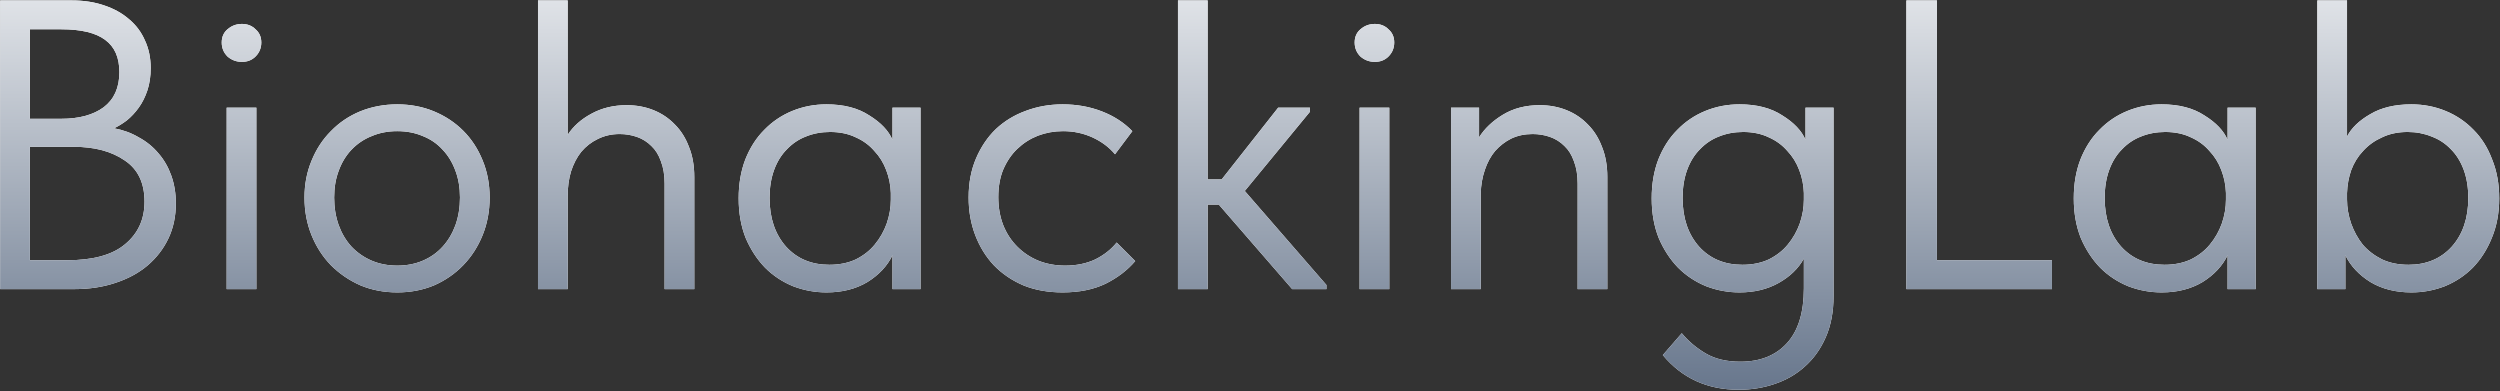 <?xml version="1.0" encoding="UTF-8"?> <svg xmlns="http://www.w3.org/2000/svg" width="588" height="92" viewBox="0 0 588 92" fill="none"><rect x="0" y="0" width="588" height="92" fill="#333333" stroke="none"/> <path d="M0.042 0.1H16.92C19.701 0.1 22.223 0.488 24.486 1.264C26.814 2.04 28.787 3.139 30.403 4.562C32.02 5.92 33.249 7.569 34.089 9.509C34.995 11.449 35.447 13.615 35.447 16.008C35.447 17.948 35.189 19.694 34.671 21.246C34.154 22.798 33.475 24.156 32.634 25.32C31.794 26.484 30.856 27.486 29.821 28.327C28.787 29.103 27.784 29.717 26.814 30.17C28.948 30.558 30.888 31.269 32.634 32.304C34.445 33.274 35.997 34.535 37.29 36.087C38.584 37.574 39.586 39.32 40.297 41.325C41.009 43.33 41.364 45.496 41.364 47.824C41.364 50.863 40.782 53.612 39.618 56.069C38.454 58.526 36.805 60.66 34.671 62.471C32.602 64.217 30.08 65.575 27.105 66.545C24.195 67.515 20.994 68 17.502 68H0.042V0.1ZM7.026 34.535V61.21H15.756C21.9 61.21 26.459 59.949 29.433 57.427C32.473 54.905 33.992 51.575 33.992 47.436C33.992 43.039 32.44 39.805 29.336 37.736C26.232 35.602 22.255 34.535 17.405 34.535H7.026ZM7.026 6.89V27.939H14.398C18.602 27.939 21.932 27.034 24.389 25.223C26.847 23.348 28.075 20.599 28.075 16.978C28.075 13.551 26.976 11.029 24.777 9.412C22.579 7.731 19.119 6.89 14.398 6.89H7.026ZM53.312 25.32H60.296V68H53.312V25.32ZM56.901 14.553C55.608 14.553 54.476 14.133 53.506 13.292C52.601 12.387 52.148 11.287 52.148 9.994C52.148 8.701 52.601 7.666 53.506 6.89C54.476 6.049 55.608 5.629 56.901 5.629C58.194 5.629 59.261 6.049 60.102 6.89C61.007 7.666 61.46 8.701 61.46 9.994C61.46 11.287 61.007 12.387 60.102 13.292C59.261 14.133 58.194 14.553 56.901 14.553ZM93.439 68.776C90.335 68.776 87.457 68.226 84.806 67.127C82.155 65.963 79.827 64.379 77.822 62.374C75.882 60.369 74.362 58.009 73.263 55.293C72.164 52.577 71.614 49.635 71.614 46.466C71.614 43.362 72.164 40.484 73.263 37.833C74.362 35.117 75.882 32.789 77.822 30.849C79.762 28.844 82.058 27.292 84.709 26.193C87.425 25.094 90.335 24.544 93.439 24.544C96.543 24.544 99.421 25.094 102.072 26.193C104.723 27.292 107.019 28.812 108.959 30.752C110.899 32.692 112.419 35.02 113.518 37.736C114.617 40.387 115.167 43.297 115.167 46.466C115.167 49.635 114.617 52.577 113.518 55.293C112.419 58.009 110.899 60.369 108.959 62.374C107.019 64.379 104.723 65.963 102.072 67.127C99.421 68.226 96.543 68.776 93.439 68.776ZM93.439 62.471C95.638 62.471 97.642 62.083 99.453 61.307C101.264 60.531 102.816 59.432 104.109 58.009C105.402 56.586 106.405 54.905 107.116 52.965C107.827 50.96 108.183 48.794 108.183 46.466C108.183 44.138 107.827 42.036 107.116 40.161C106.405 38.221 105.402 36.572 104.109 35.214C102.816 33.791 101.264 32.724 99.453 32.013C97.642 31.237 95.638 30.849 93.439 30.849C91.24 30.849 89.236 31.237 87.425 32.013C85.614 32.724 84.03 33.791 82.672 35.214C81.379 36.572 80.376 38.221 79.665 40.161C78.954 42.036 78.598 44.138 78.598 46.466C78.598 48.794 78.954 50.96 79.665 52.965C80.376 54.905 81.379 56.586 82.672 58.009C84.03 59.432 85.614 60.531 87.425 61.307C89.236 62.083 91.24 62.471 93.439 62.471ZM156.315 43.168C156.315 41.163 156.024 39.417 155.442 37.93C154.924 36.443 154.181 35.246 153.211 34.341C152.241 33.371 151.109 32.66 149.816 32.207C148.522 31.754 147.164 31.528 145.742 31.528C143.866 31.528 142.153 31.916 140.601 32.692C139.113 33.403 137.82 34.406 136.721 35.699C135.686 36.992 134.878 38.544 134.296 40.355C133.778 42.101 133.52 44.009 133.52 46.078V68H126.536V0.1H133.52V31.722C134.813 29.717 136.656 28.068 139.049 26.775C141.506 25.417 144.287 24.738 147.391 24.738C149.654 24.738 151.756 25.126 153.696 25.902C155.636 26.678 157.317 27.81 158.74 29.297C160.162 30.72 161.262 32.466 162.038 34.535C162.878 36.604 163.299 38.965 163.299 41.616V68H156.315V43.168ZM194.39 68.776C191.674 68.776 189.055 68.291 186.533 67.321C184.011 66.286 181.813 64.831 179.937 62.956C178.062 61.016 176.542 58.688 175.378 55.972C174.279 53.191 173.729 50.087 173.729 46.66C173.729 43.297 174.247 40.258 175.281 37.542C176.381 34.761 177.868 32.433 179.743 30.558C181.619 28.618 183.817 27.131 186.339 26.096C188.861 25.061 191.545 24.544 194.39 24.544C198.464 24.544 201.827 25.417 204.478 27.163C207.194 28.844 209.005 30.752 209.91 32.886V25.32H216.506V68H209.91V60.046C208.682 62.568 206.709 64.67 203.993 66.351C201.277 67.968 198.076 68.776 194.39 68.776ZM195.069 62.277C197.397 62.277 199.467 61.857 201.277 61.016C203.088 60.111 204.575 58.947 205.739 57.524C206.968 56.037 207.906 54.388 208.552 52.577C209.199 50.702 209.522 48.826 209.522 46.951V45.399C209.458 43.524 209.102 41.745 208.455 40.064C207.809 38.318 206.871 36.798 205.642 35.505C204.478 34.147 203.023 33.08 201.277 32.304C199.531 31.463 197.527 31.043 195.263 31.043C193.194 31.043 191.286 31.399 189.54 32.11C187.859 32.757 186.372 33.759 185.078 35.117C183.785 36.41 182.783 38.027 182.071 39.967C181.36 41.907 181.004 44.106 181.004 46.563C181.004 51.284 182.298 55.099 184.884 58.009C187.471 60.854 190.866 62.277 195.069 62.277ZM249.934 68.776C246.507 68.776 243.435 68.226 240.719 67.127C238.003 65.963 235.675 64.379 233.735 62.374C231.86 60.369 230.405 58.009 229.37 55.293C228.335 52.577 227.818 49.635 227.818 46.466C227.818 43.039 228.4 39.967 229.564 37.251C230.728 34.535 232.28 32.239 234.22 30.364C236.225 28.489 238.553 27.066 241.204 26.096C243.92 25.061 246.83 24.544 249.934 24.544C253.232 24.544 256.304 25.094 259.149 26.193C261.994 27.292 264.387 28.844 266.327 30.849L262.253 36.281C260.83 34.6 259.052 33.274 256.918 32.304C254.784 31.334 252.488 30.849 250.031 30.849C247.962 30.849 245.989 31.205 244.114 31.916C242.303 32.627 240.687 33.662 239.264 35.02C237.906 36.313 236.807 37.93 235.966 39.87C235.19 41.745 234.802 43.912 234.802 46.369C234.802 48.762 235.19 50.96 235.966 52.965C236.742 54.905 237.841 56.586 239.264 58.009C240.687 59.432 242.336 60.531 244.211 61.307C246.151 62.083 248.253 62.471 250.516 62.471C253.167 62.471 255.528 61.986 257.597 61.016C259.666 59.981 261.348 58.656 262.641 57.039L267.006 61.404C265.195 63.538 262.867 65.316 260.022 66.739C257.177 68.097 253.814 68.776 249.934 68.776ZM277.056 0.1H284.04V42.198H287.338L300.627 25.32H308.096V26.29L292.77 44.914L311.976 67.03V68H303.925L286.659 48.115H284.04V68H277.056V0.1ZM319.778 25.32H326.762V68H319.778V25.32ZM323.367 14.553C322.074 14.553 320.942 14.133 319.972 13.292C319.067 12.387 318.614 11.287 318.614 9.994C318.614 8.701 319.067 7.666 319.972 6.89C320.942 6.049 322.074 5.629 323.367 5.629C324.66 5.629 325.727 6.049 326.568 6.89C327.473 7.666 327.926 8.701 327.926 9.994C327.926 11.287 327.473 12.387 326.568 13.292C325.727 14.133 324.66 14.553 323.367 14.553ZM371.06 43.168C371.06 41.163 370.769 39.417 370.187 37.93C369.67 36.443 368.926 35.246 367.956 34.341C366.986 33.371 365.854 32.66 364.561 32.207C363.268 31.754 361.91 31.528 360.487 31.528C358.612 31.528 356.93 31.884 355.443 32.595C354.02 33.306 352.759 34.276 351.66 35.505C350.625 36.734 349.817 38.221 349.235 39.967C348.653 41.648 348.33 43.491 348.265 45.496V68H341.281V25.32H347.877V32.304C349.17 30.235 351.046 28.456 353.503 26.969C355.96 25.482 358.838 24.738 362.136 24.738C364.399 24.738 366.501 25.126 368.441 25.902C370.381 26.678 372.062 27.81 373.485 29.297C374.908 30.72 376.007 32.466 376.783 34.535C377.624 36.604 378.044 38.965 378.044 41.616V68H371.06V43.168ZM409.135 68.776C406.419 68.776 403.8 68.291 401.278 67.321C398.756 66.286 396.558 64.831 394.682 62.956C392.807 61.016 391.287 58.688 390.123 55.972C389.024 53.191 388.474 50.087 388.474 46.66C388.474 43.297 388.992 40.258 390.026 37.542C391.126 34.761 392.613 32.433 394.488 30.558C396.364 28.618 398.562 27.131 401.084 26.096C403.606 25.061 406.29 24.544 409.135 24.544C413.209 24.544 416.572 25.417 419.223 27.163C421.939 28.844 423.75 30.752 424.655 32.886V25.32H431.251V69.649C431.251 73.335 430.637 76.568 429.408 79.349C428.18 82.13 426.531 84.425 424.461 86.236C422.457 88.047 420.096 89.405 417.38 90.31C414.729 91.215 411.916 91.668 408.941 91.668C401.569 91.668 395.62 88.952 391.093 83.52L395.555 78.379C397.107 80.254 398.983 81.839 401.181 83.132C403.38 84.425 406.096 85.072 409.329 85.072C413.985 85.072 417.639 83.617 420.29 80.707C422.942 77.797 424.267 73.497 424.267 67.806V60.822C422.974 63.15 421.002 65.058 418.35 66.545C415.699 68.032 412.627 68.776 409.135 68.776ZM409.814 62.277C412.142 62.277 414.212 61.857 416.022 61.016C417.833 60.111 419.32 58.947 420.484 57.524C421.713 56.037 422.651 54.388 423.297 52.577C423.944 50.702 424.267 48.826 424.267 46.951V45.399C424.203 43.524 423.847 41.745 423.2 40.064C422.554 38.318 421.616 36.798 420.387 35.505C419.223 34.147 417.768 33.08 416.022 32.304C414.276 31.463 412.272 31.043 410.008 31.043C407.939 31.043 406.031 31.399 404.285 32.11C402.604 32.757 401.117 33.759 399.823 35.117C398.53 36.41 397.528 38.027 396.816 39.967C396.105 41.907 395.749 44.106 395.749 46.563C395.749 51.284 397.043 55.099 399.629 58.009C402.216 60.854 405.611 62.277 409.814 62.277ZM455.561 61.21H482.624V68H448.383V0.1H455.561V61.21ZM508.409 68.776C505.693 68.776 503.074 68.291 500.552 67.321C498.03 66.286 495.831 64.831 493.956 62.956C492.08 61.016 490.561 58.688 489.397 55.972C488.297 53.191 487.748 50.087 487.748 46.66C487.748 43.297 488.265 40.258 489.3 37.542C490.399 34.761 491.886 32.433 493.762 30.558C495.637 28.618 497.836 27.131 500.358 26.096C502.88 25.061 505.563 24.544 508.409 24.544C512.483 24.544 515.845 25.417 518.497 27.163C521.213 28.844 523.023 30.752 523.929 32.886V25.32H530.525V68H523.929V60.046C522.7 62.568 520.728 64.67 518.012 66.351C515.296 67.968 512.095 68.776 508.409 68.776ZM509.088 62.277C511.416 62.277 513.485 61.857 515.296 61.016C517.106 60.111 518.594 58.947 519.758 57.524C520.986 56.037 521.924 54.388 522.571 52.577C523.217 50.702 523.541 48.826 523.541 46.951V45.399C523.476 43.524 523.12 41.745 522.474 40.064C521.827 38.318 520.889 36.798 519.661 35.505C518.497 34.147 517.042 33.08 515.296 32.304C513.55 31.463 511.545 31.043 509.282 31.043C507.212 31.043 505.305 31.399 503.559 32.11C501.877 32.757 500.39 33.759 499.097 35.117C497.803 36.41 496.801 38.027 496.09 39.967C495.378 41.907 495.023 44.106 495.023 46.563C495.023 51.284 496.316 55.099 498.903 58.009C501.489 60.854 504.884 62.277 509.088 62.277ZM545.038 68V0.1H552.022V32.11C553.056 30.105 554.867 28.359 557.454 26.872C560.04 25.32 563.274 24.544 567.154 24.544C569.999 24.544 572.683 25.061 575.205 26.096C577.727 27.131 579.925 28.618 581.801 30.558C583.676 32.433 585.131 34.761 586.166 37.542C587.265 40.258 587.815 43.297 587.815 46.66C587.815 50.087 587.233 53.191 586.069 55.972C584.969 58.688 583.482 61.016 581.607 62.956C579.731 64.831 577.533 66.286 575.011 67.321C572.489 68.291 569.87 68.776 567.154 68.776C563.468 68.776 560.267 67.968 557.551 66.351C554.835 64.67 552.862 62.568 551.634 60.046V68H545.038ZM566.281 31.043C564.017 31.043 562.013 31.463 560.267 32.304C558.521 33.08 557.033 34.147 555.805 35.505C554.576 36.798 553.638 38.318 552.992 40.064C552.41 41.745 552.086 43.524 552.022 45.399V46.951C552.022 48.826 552.345 50.702 552.992 52.577C553.638 54.388 554.544 56.037 555.708 57.524C556.936 58.947 558.456 60.111 560.267 61.016C562.077 61.857 564.147 62.277 566.475 62.277C570.678 62.277 574.073 60.854 576.66 58.009C579.246 55.099 580.54 51.284 580.54 46.563C580.54 44.106 580.184 41.907 579.473 39.967C578.761 38.027 577.759 36.41 576.466 35.117C575.172 33.759 573.653 32.757 571.907 32.11C570.161 31.399 568.285 31.043 566.281 31.043Z" fill="white"></path> <path d="M0.042 0.1H16.92C19.701 0.1 22.223 0.488 24.486 1.264C26.814 2.04 28.787 3.139 30.403 4.562C32.02 5.92 33.249 7.569 34.089 9.509C34.995 11.449 35.447 13.615 35.447 16.008C35.447 17.948 35.189 19.694 34.671 21.246C34.154 22.798 33.475 24.156 32.634 25.32C31.794 26.484 30.856 27.486 29.821 28.327C28.787 29.103 27.784 29.717 26.814 30.17C28.948 30.558 30.888 31.269 32.634 32.304C34.445 33.274 35.997 34.535 37.29 36.087C38.584 37.574 39.586 39.32 40.297 41.325C41.009 43.33 41.364 45.496 41.364 47.824C41.364 50.863 40.782 53.612 39.618 56.069C38.454 58.526 36.805 60.66 34.671 62.471C32.602 64.217 30.08 65.575 27.105 66.545C24.195 67.515 20.994 68 17.502 68H0.042V0.1ZM7.026 34.535V61.21H15.756C21.9 61.21 26.459 59.949 29.433 57.427C32.473 54.905 33.992 51.575 33.992 47.436C33.992 43.039 32.44 39.805 29.336 37.736C26.232 35.602 22.255 34.535 17.405 34.535H7.026ZM7.026 6.89V27.939H14.398C18.602 27.939 21.932 27.034 24.389 25.223C26.847 23.348 28.075 20.599 28.075 16.978C28.075 13.551 26.976 11.029 24.777 9.412C22.579 7.731 19.119 6.89 14.398 6.89H7.026ZM53.312 25.32H60.296V68H53.312V25.32ZM56.901 14.553C55.608 14.553 54.476 14.133 53.506 13.292C52.601 12.387 52.148 11.287 52.148 9.994C52.148 8.701 52.601 7.666 53.506 6.89C54.476 6.049 55.608 5.629 56.901 5.629C58.194 5.629 59.261 6.049 60.102 6.89C61.007 7.666 61.46 8.701 61.46 9.994C61.46 11.287 61.007 12.387 60.102 13.292C59.261 14.133 58.194 14.553 56.901 14.553ZM93.439 68.776C90.335 68.776 87.457 68.226 84.806 67.127C82.155 65.963 79.827 64.379 77.822 62.374C75.882 60.369 74.362 58.009 73.263 55.293C72.164 52.577 71.614 49.635 71.614 46.466C71.614 43.362 72.164 40.484 73.263 37.833C74.362 35.117 75.882 32.789 77.822 30.849C79.762 28.844 82.058 27.292 84.709 26.193C87.425 25.094 90.335 24.544 93.439 24.544C96.543 24.544 99.421 25.094 102.072 26.193C104.723 27.292 107.019 28.812 108.959 30.752C110.899 32.692 112.419 35.02 113.518 37.736C114.617 40.387 115.167 43.297 115.167 46.466C115.167 49.635 114.617 52.577 113.518 55.293C112.419 58.009 110.899 60.369 108.959 62.374C107.019 64.379 104.723 65.963 102.072 67.127C99.421 68.226 96.543 68.776 93.439 68.776ZM93.439 62.471C95.638 62.471 97.642 62.083 99.453 61.307C101.264 60.531 102.816 59.432 104.109 58.009C105.402 56.586 106.405 54.905 107.116 52.965C107.827 50.96 108.183 48.794 108.183 46.466C108.183 44.138 107.827 42.036 107.116 40.161C106.405 38.221 105.402 36.572 104.109 35.214C102.816 33.791 101.264 32.724 99.453 32.013C97.642 31.237 95.638 30.849 93.439 30.849C91.24 30.849 89.236 31.237 87.425 32.013C85.614 32.724 84.03 33.791 82.672 35.214C81.379 36.572 80.376 38.221 79.665 40.161C78.954 42.036 78.598 44.138 78.598 46.466C78.598 48.794 78.954 50.96 79.665 52.965C80.376 54.905 81.379 56.586 82.672 58.009C84.03 59.432 85.614 60.531 87.425 61.307C89.236 62.083 91.24 62.471 93.439 62.471ZM156.315 43.168C156.315 41.163 156.024 39.417 155.442 37.93C154.924 36.443 154.181 35.246 153.211 34.341C152.241 33.371 151.109 32.66 149.816 32.207C148.522 31.754 147.164 31.528 145.742 31.528C143.866 31.528 142.153 31.916 140.601 32.692C139.113 33.403 137.82 34.406 136.721 35.699C135.686 36.992 134.878 38.544 134.296 40.355C133.778 42.101 133.52 44.009 133.52 46.078V68H126.536V0.1H133.52V31.722C134.813 29.717 136.656 28.068 139.049 26.775C141.506 25.417 144.287 24.738 147.391 24.738C149.654 24.738 151.756 25.126 153.696 25.902C155.636 26.678 157.317 27.81 158.74 29.297C160.162 30.72 161.262 32.466 162.038 34.535C162.878 36.604 163.299 38.965 163.299 41.616V68H156.315V43.168ZM194.39 68.776C191.674 68.776 189.055 68.291 186.533 67.321C184.011 66.286 181.813 64.831 179.937 62.956C178.062 61.016 176.542 58.688 175.378 55.972C174.279 53.191 173.729 50.087 173.729 46.66C173.729 43.297 174.247 40.258 175.281 37.542C176.381 34.761 177.868 32.433 179.743 30.558C181.619 28.618 183.817 27.131 186.339 26.096C188.861 25.061 191.545 24.544 194.39 24.544C198.464 24.544 201.827 25.417 204.478 27.163C207.194 28.844 209.005 30.752 209.91 32.886V25.32H216.506V68H209.91V60.046C208.682 62.568 206.709 64.67 203.993 66.351C201.277 67.968 198.076 68.776 194.39 68.776ZM195.069 62.277C197.397 62.277 199.467 61.857 201.277 61.016C203.088 60.111 204.575 58.947 205.739 57.524C206.968 56.037 207.906 54.388 208.552 52.577C209.199 50.702 209.522 48.826 209.522 46.951V45.399C209.458 43.524 209.102 41.745 208.455 40.064C207.809 38.318 206.871 36.798 205.642 35.505C204.478 34.147 203.023 33.08 201.277 32.304C199.531 31.463 197.527 31.043 195.263 31.043C193.194 31.043 191.286 31.399 189.54 32.11C187.859 32.757 186.372 33.759 185.078 35.117C183.785 36.41 182.783 38.027 182.071 39.967C181.36 41.907 181.004 44.106 181.004 46.563C181.004 51.284 182.298 55.099 184.884 58.009C187.471 60.854 190.866 62.277 195.069 62.277ZM249.934 68.776C246.507 68.776 243.435 68.226 240.719 67.127C238.003 65.963 235.675 64.379 233.735 62.374C231.86 60.369 230.405 58.009 229.37 55.293C228.335 52.577 227.818 49.635 227.818 46.466C227.818 43.039 228.4 39.967 229.564 37.251C230.728 34.535 232.28 32.239 234.22 30.364C236.225 28.489 238.553 27.066 241.204 26.096C243.92 25.061 246.83 24.544 249.934 24.544C253.232 24.544 256.304 25.094 259.149 26.193C261.994 27.292 264.387 28.844 266.327 30.849L262.253 36.281C260.83 34.6 259.052 33.274 256.918 32.304C254.784 31.334 252.488 30.849 250.031 30.849C247.962 30.849 245.989 31.205 244.114 31.916C242.303 32.627 240.687 33.662 239.264 35.02C237.906 36.313 236.807 37.93 235.966 39.87C235.19 41.745 234.802 43.912 234.802 46.369C234.802 48.762 235.19 50.96 235.966 52.965C236.742 54.905 237.841 56.586 239.264 58.009C240.687 59.432 242.336 60.531 244.211 61.307C246.151 62.083 248.253 62.471 250.516 62.471C253.167 62.471 255.528 61.986 257.597 61.016C259.666 59.981 261.348 58.656 262.641 57.039L267.006 61.404C265.195 63.538 262.867 65.316 260.022 66.739C257.177 68.097 253.814 68.776 249.934 68.776ZM277.056 0.1H284.04V42.198H287.338L300.627 25.32H308.096V26.29L292.77 44.914L311.976 67.03V68H303.925L286.659 48.115H284.04V68H277.056V0.1ZM319.778 25.32H326.762V68H319.778V25.32ZM323.367 14.553C322.074 14.553 320.942 14.133 319.972 13.292C319.067 12.387 318.614 11.287 318.614 9.994C318.614 8.701 319.067 7.666 319.972 6.89C320.942 6.049 322.074 5.629 323.367 5.629C324.66 5.629 325.727 6.049 326.568 6.89C327.473 7.666 327.926 8.701 327.926 9.994C327.926 11.287 327.473 12.387 326.568 13.292C325.727 14.133 324.66 14.553 323.367 14.553ZM371.06 43.168C371.06 41.163 370.769 39.417 370.187 37.93C369.67 36.443 368.926 35.246 367.956 34.341C366.986 33.371 365.854 32.66 364.561 32.207C363.268 31.754 361.91 31.528 360.487 31.528C358.612 31.528 356.93 31.884 355.443 32.595C354.02 33.306 352.759 34.276 351.66 35.505C350.625 36.734 349.817 38.221 349.235 39.967C348.653 41.648 348.33 43.491 348.265 45.496V68H341.281V25.32H347.877V32.304C349.17 30.235 351.046 28.456 353.503 26.969C355.96 25.482 358.838 24.738 362.136 24.738C364.399 24.738 366.501 25.126 368.441 25.902C370.381 26.678 372.062 27.81 373.485 29.297C374.908 30.72 376.007 32.466 376.783 34.535C377.624 36.604 378.044 38.965 378.044 41.616V68H371.06V43.168ZM409.135 68.776C406.419 68.776 403.8 68.291 401.278 67.321C398.756 66.286 396.558 64.831 394.682 62.956C392.807 61.016 391.287 58.688 390.123 55.972C389.024 53.191 388.474 50.087 388.474 46.66C388.474 43.297 388.992 40.258 390.026 37.542C391.126 34.761 392.613 32.433 394.488 30.558C396.364 28.618 398.562 27.131 401.084 26.096C403.606 25.061 406.29 24.544 409.135 24.544C413.209 24.544 416.572 25.417 419.223 27.163C421.939 28.844 423.75 30.752 424.655 32.886V25.32H431.251V69.649C431.251 73.335 430.637 76.568 429.408 79.349C428.18 82.13 426.531 84.425 424.461 86.236C422.457 88.047 420.096 89.405 417.38 90.31C414.729 91.215 411.916 91.668 408.941 91.668C401.569 91.668 395.62 88.952 391.093 83.52L395.555 78.379C397.107 80.254 398.983 81.839 401.181 83.132C403.38 84.425 406.096 85.072 409.329 85.072C413.985 85.072 417.639 83.617 420.29 80.707C422.942 77.797 424.267 73.497 424.267 67.806V60.822C422.974 63.15 421.002 65.058 418.35 66.545C415.699 68.032 412.627 68.776 409.135 68.776ZM409.814 62.277C412.142 62.277 414.212 61.857 416.022 61.016C417.833 60.111 419.32 58.947 420.484 57.524C421.713 56.037 422.651 54.388 423.297 52.577C423.944 50.702 424.267 48.826 424.267 46.951V45.399C424.203 43.524 423.847 41.745 423.2 40.064C422.554 38.318 421.616 36.798 420.387 35.505C419.223 34.147 417.768 33.08 416.022 32.304C414.276 31.463 412.272 31.043 410.008 31.043C407.939 31.043 406.031 31.399 404.285 32.11C402.604 32.757 401.117 33.759 399.823 35.117C398.53 36.41 397.528 38.027 396.816 39.967C396.105 41.907 395.749 44.106 395.749 46.563C395.749 51.284 397.043 55.099 399.629 58.009C402.216 60.854 405.611 62.277 409.814 62.277ZM455.561 61.21H482.624V68H448.383V0.1H455.561V61.21ZM508.409 68.776C505.693 68.776 503.074 68.291 500.552 67.321C498.03 66.286 495.831 64.831 493.956 62.956C492.08 61.016 490.561 58.688 489.397 55.972C488.297 53.191 487.748 50.087 487.748 46.66C487.748 43.297 488.265 40.258 489.3 37.542C490.399 34.761 491.886 32.433 493.762 30.558C495.637 28.618 497.836 27.131 500.358 26.096C502.88 25.061 505.563 24.544 508.409 24.544C512.483 24.544 515.845 25.417 518.497 27.163C521.213 28.844 523.023 30.752 523.929 32.886V25.32H530.525V68H523.929V60.046C522.7 62.568 520.728 64.67 518.012 66.351C515.296 67.968 512.095 68.776 508.409 68.776ZM509.088 62.277C511.416 62.277 513.485 61.857 515.296 61.016C517.106 60.111 518.594 58.947 519.758 57.524C520.986 56.037 521.924 54.388 522.571 52.577C523.217 50.702 523.541 48.826 523.541 46.951V45.399C523.476 43.524 523.12 41.745 522.474 40.064C521.827 38.318 520.889 36.798 519.661 35.505C518.497 34.147 517.042 33.08 515.296 32.304C513.55 31.463 511.545 31.043 509.282 31.043C507.212 31.043 505.305 31.399 503.559 32.11C501.877 32.757 500.39 33.759 499.097 35.117C497.803 36.41 496.801 38.027 496.09 39.967C495.378 41.907 495.023 44.106 495.023 46.563C495.023 51.284 496.316 55.099 498.903 58.009C501.489 60.854 504.884 62.277 509.088 62.277ZM545.038 68V0.1H552.022V32.11C553.056 30.105 554.867 28.359 557.454 26.872C560.04 25.32 563.274 24.544 567.154 24.544C569.999 24.544 572.683 25.061 575.205 26.096C577.727 27.131 579.925 28.618 581.801 30.558C583.676 32.433 585.131 34.761 586.166 37.542C587.265 40.258 587.815 43.297 587.815 46.66C587.815 50.087 587.233 53.191 586.069 55.972C584.969 58.688 583.482 61.016 581.607 62.956C579.731 64.831 577.533 66.286 575.011 67.321C572.489 68.291 569.87 68.776 567.154 68.776C563.468 68.776 560.267 67.968 557.551 66.351C554.835 64.67 552.862 62.568 551.634 60.046V68H545.038ZM566.281 31.043C564.017 31.043 562.013 31.463 560.267 32.304C558.521 33.08 557.033 34.147 555.805 35.505C554.576 36.798 553.638 38.318 552.992 40.064C552.41 41.745 552.086 43.524 552.022 45.399V46.951C552.022 48.826 552.345 50.702 552.992 52.577C553.638 54.388 554.544 56.037 555.708 57.524C556.936 58.947 558.456 60.111 560.267 61.016C562.077 61.857 564.147 62.277 566.475 62.277C570.678 62.277 574.073 60.854 576.66 58.009C579.246 55.099 580.54 51.284 580.54 46.563C580.54 44.106 580.184 41.907 579.473 39.967C578.761 38.027 577.759 36.41 576.466 35.117C575.172 33.759 573.653 32.757 571.907 32.11C570.161 31.399 568.285 31.043 566.281 31.043Z" fill="url(#paint0_linear_73_104)"></path> <defs> <linearGradient id="paint0_linear_73_104" x1="291" y1="-24" x2="291" y2="92" gradientUnits="userSpaceOnUse"> <stop stop-color="white"></stop> <stop offset="1" stop-color="#67768C"></stop> </linearGradient> </defs> </svg> 